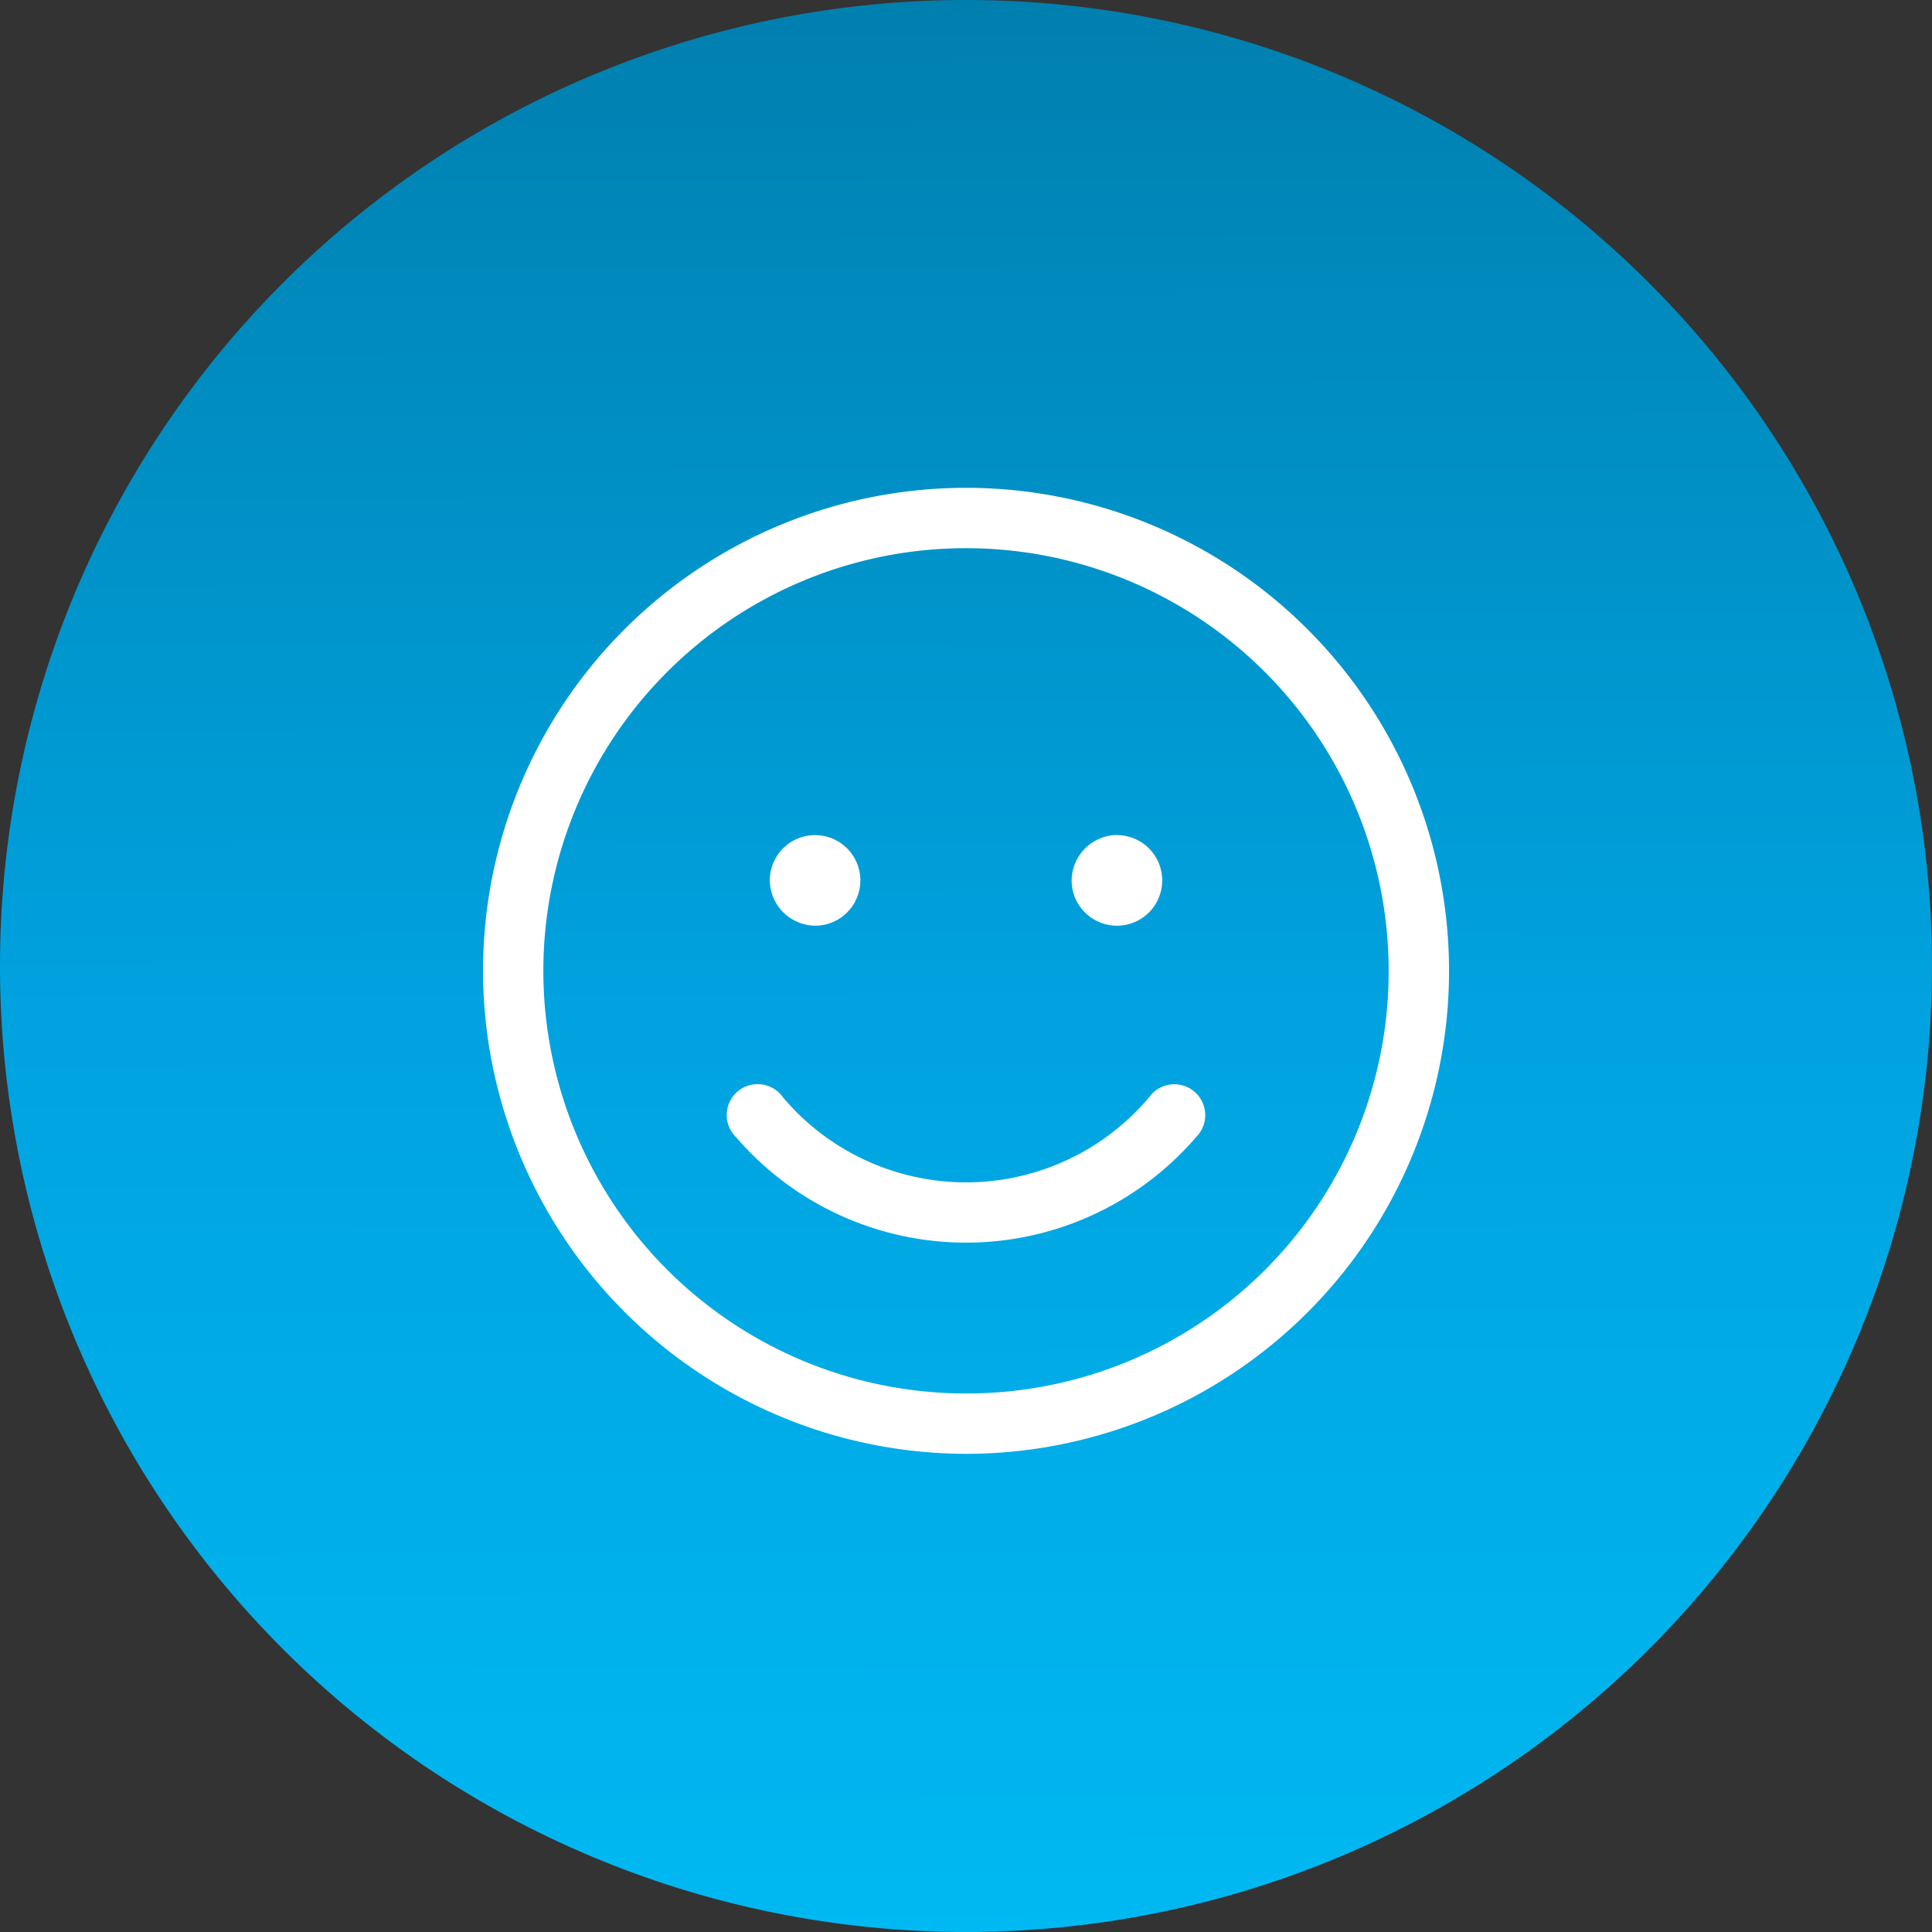 <svg xmlns="http://www.w3.org/2000/svg" xmlns:xlink="http://www.w3.org/1999/xlink" width="50" height="50" viewBox="0 0 50 50"><rect x="0" y="0" width="50" height="50" fill="#333333" stroke="none"/><defs><linearGradient id="a" x1="0.323" x2="0.325" y2="1" gradientUnits="objectBoundingBox"><stop offset="0" stop-color="#007fae"/><stop offset="0.52" stop-color="#00a2df"/><stop offset="1" stop-color="#00b9f2"/></linearGradient></defs><path d="M0,25A25,25,0,1,1,25,50,25,25,0,0,1,0,25Z" fill="url(#a)"/><path d="M35.938,25.125A10.938,10.938,0,1,0,25,36.063,10.92,10.92,0,0,0,35.938,25.125Zm-23.437,0A12.5,12.5,0,1,1,25,37.625,12.524,12.524,0,0,1,12.5,25.125ZM20.264,28.4a6.2,6.2,0,0,0,9.473,0,.8.8,0,1,1,1.221,1.025,7.856,7.856,0,0,1-11.914,0A.8.8,0,1,1,20.264,28.4Zm-.342-5.615a1.172,1.172,0,1,1,1.172,1.172A1.188,1.188,0,0,1,19.922,22.781Zm8.984-1.172a1.172,1.172,0,1,1-1.172,1.172A1.188,1.188,0,0,1,28.906,21.609Z" fill="#fff"/></svg>